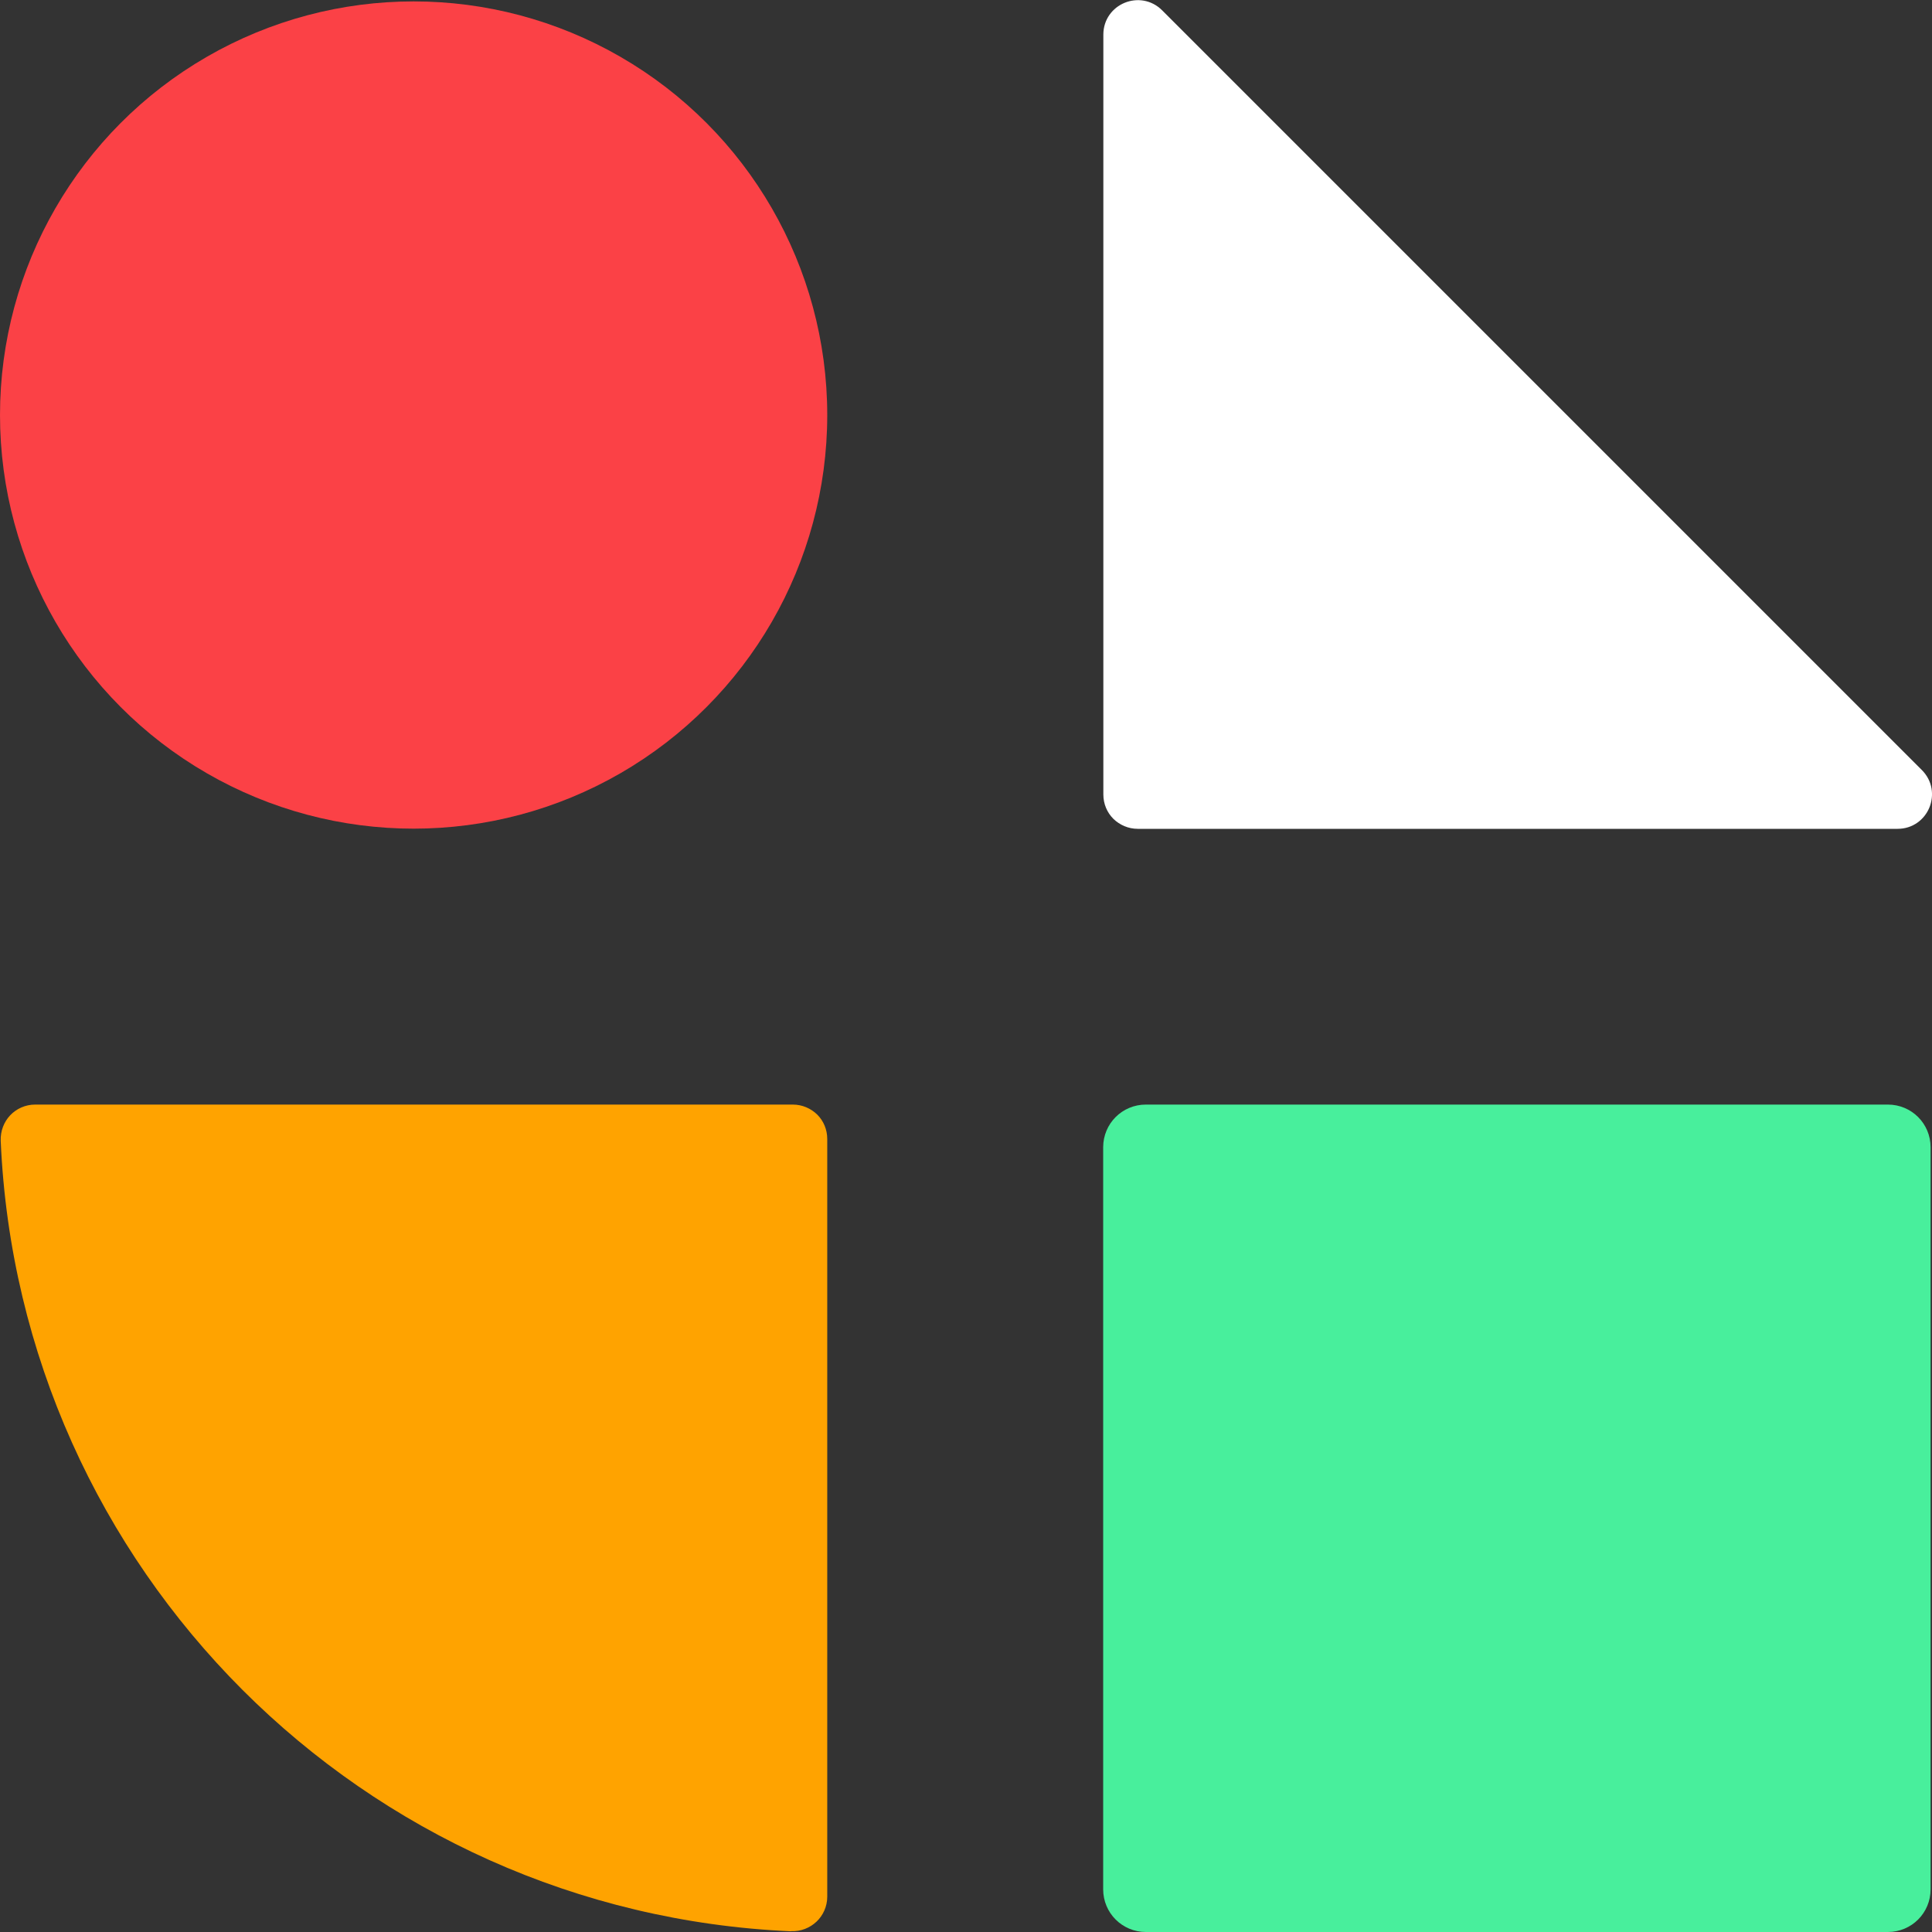 <?xml version="1.0" encoding="UTF-8"?>
<svg id="Layer_1" data-name="Layer 1" xmlns="http://www.w3.org/2000/svg" viewBox="0 0 110 110">
  <rect x="0" y="0" width="110" height="110" fill="#333333" stroke="none"/>
  <defs>
    <style>
      .cls-1 {
        fill: #48ef9c;
      }

      .cls-1, .cls-2, .cls-3, .cls-4 {
        stroke-width: 0px;
      }

      .cls-2 {
        fill: #ffa300;
      }

      .cls-3 {
        fill: #fff;
      }

      .cls-4 {
        fill: #fb4146;
      }
    </style>
  </defs>
  <path class="cls-2" d="M45.05,109.96c-12.19-.53-23.18-5.68-31.25-13.75C5.73,88.13.57,77.14.04,64.95c-.02-.56.19-1.08.54-1.45s.86-.61,1.42-.61h21.57s21.57,0,21.57,0c.54,0,1.03.22,1.39.57.36.36.57.85.57,1.39v21.57s0,21.57,0,21.57c0,.56-.24,1.07-.61,1.42s-.89.57-1.45.54Z"/>
  <circle class="cls-4" cx="23.55" cy="23.63" r="23.55"/>
  <path class="cls-3" d="M66.16.58l21.63,21.63,21.63,21.63c.62.62.71,1.46.43,2.14s-.94,1.21-1.81,1.21h-21.63s-21.63,0-21.63,0c-.54,0-1.03-.22-1.39-.57-.36-.36-.57-.85-.57-1.39v-21.63s0-21.63,0-21.63c0-.87.53-1.53,1.21-1.81.68-.28,1.52-.19,2.14.43Z"/>
  <path class="cls-1" d="M65.24,110h42.25c.67,0,1.28-.27,1.72-.71.44-.44.71-1.05.71-1.72v-42.25c0-.67-.27-1.28-.71-1.72s-1.05-.71-1.72-.71h-42.25c-.67,0-1.28.27-1.72.71s-.71,1.05-.71,1.72v42.25c0,.67.27,1.28.71,1.72.44.44,1.05.71,1.72.71Z"/>
</svg>